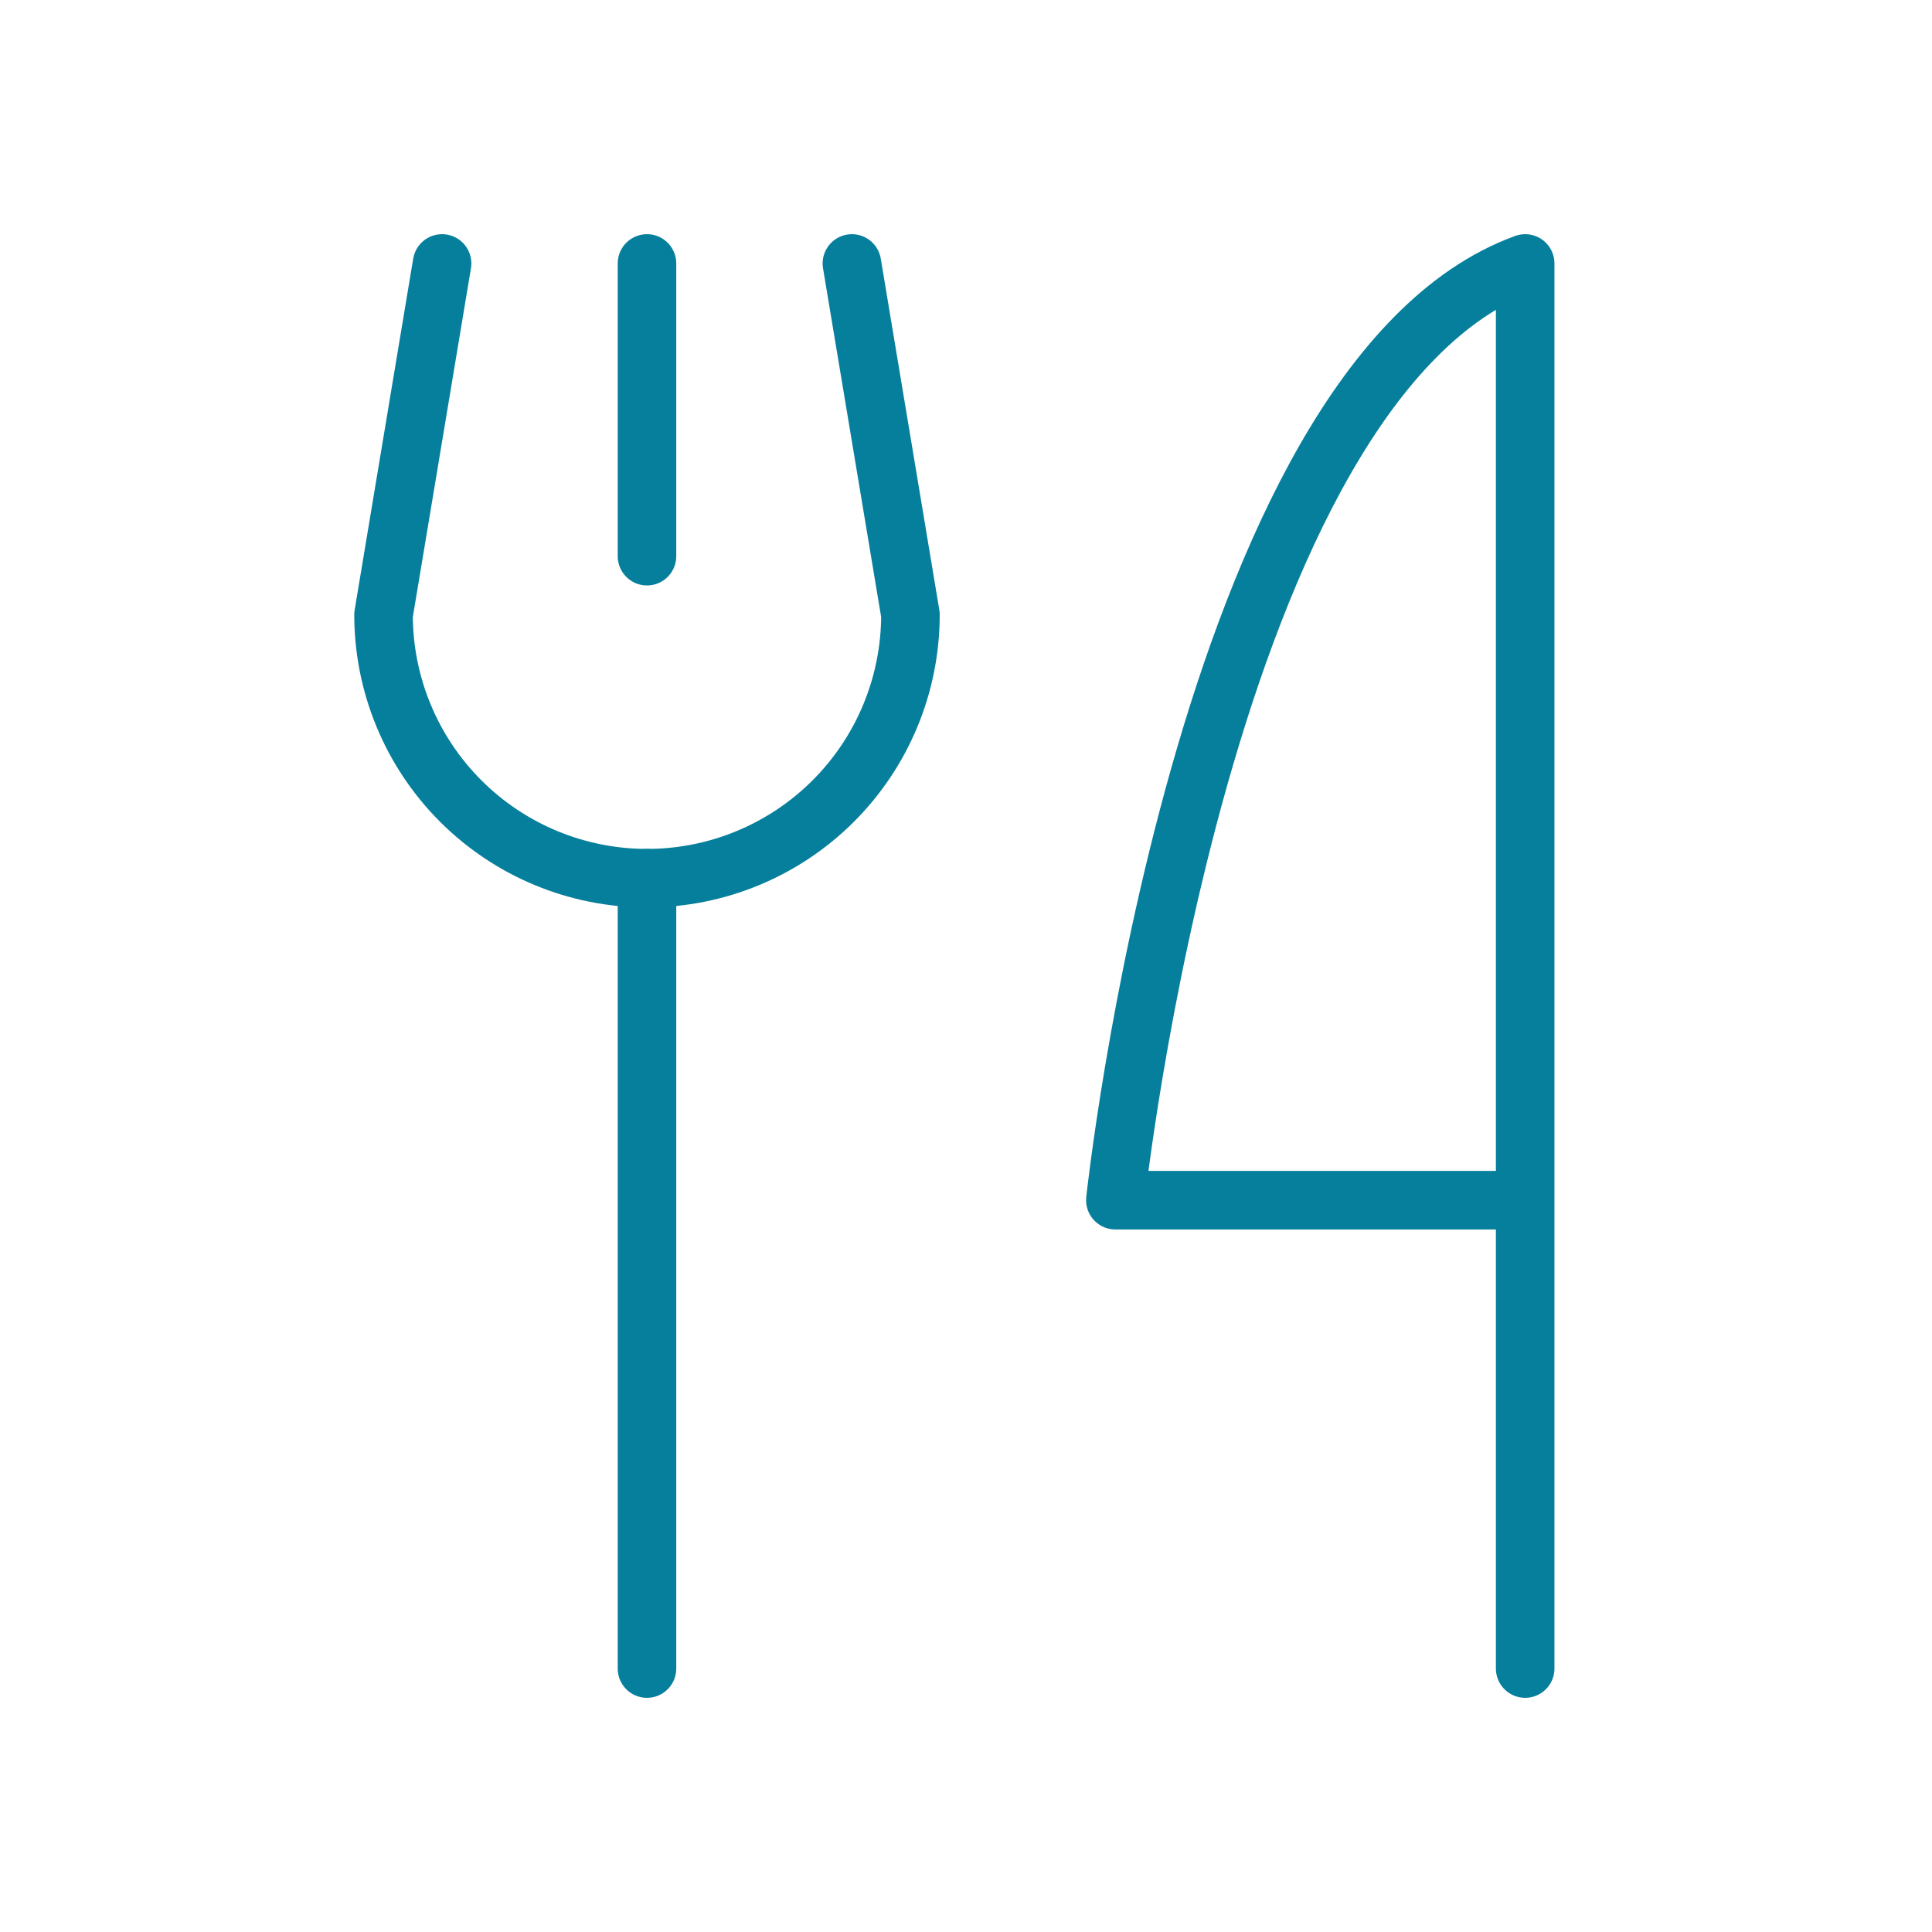 <svg width="33" height="33" viewBox="0 0 33 33" fill="none" xmlns="http://www.w3.org/2000/svg">
<path d="M11.051 4.5V9.5" stroke="#067F9C" stroke-linecap="round" stroke-linejoin="round"/>
<path d="M11.051 15V28.5" stroke="#067F9C" stroke-linecap="round" stroke-linejoin="round"/>
<path d="M14.551 4.5L15.551 10.5C15.551 11.694 15.077 12.838 14.233 13.682C13.389 14.526 12.244 15 11.051 15C9.857 15 8.713 14.526 7.869 13.682C7.025 12.838 6.551 11.694 6.551 10.5L7.551 4.5" stroke="#067F9C" stroke-linecap="round" stroke-linejoin="round"/>
<path d="M26.051 20.5H19.051C19.051 20.5 20.551 6.5 26.051 4.5V28.5" stroke="#067F9C" stroke-linecap="round" stroke-linejoin="round"/>
</svg>
